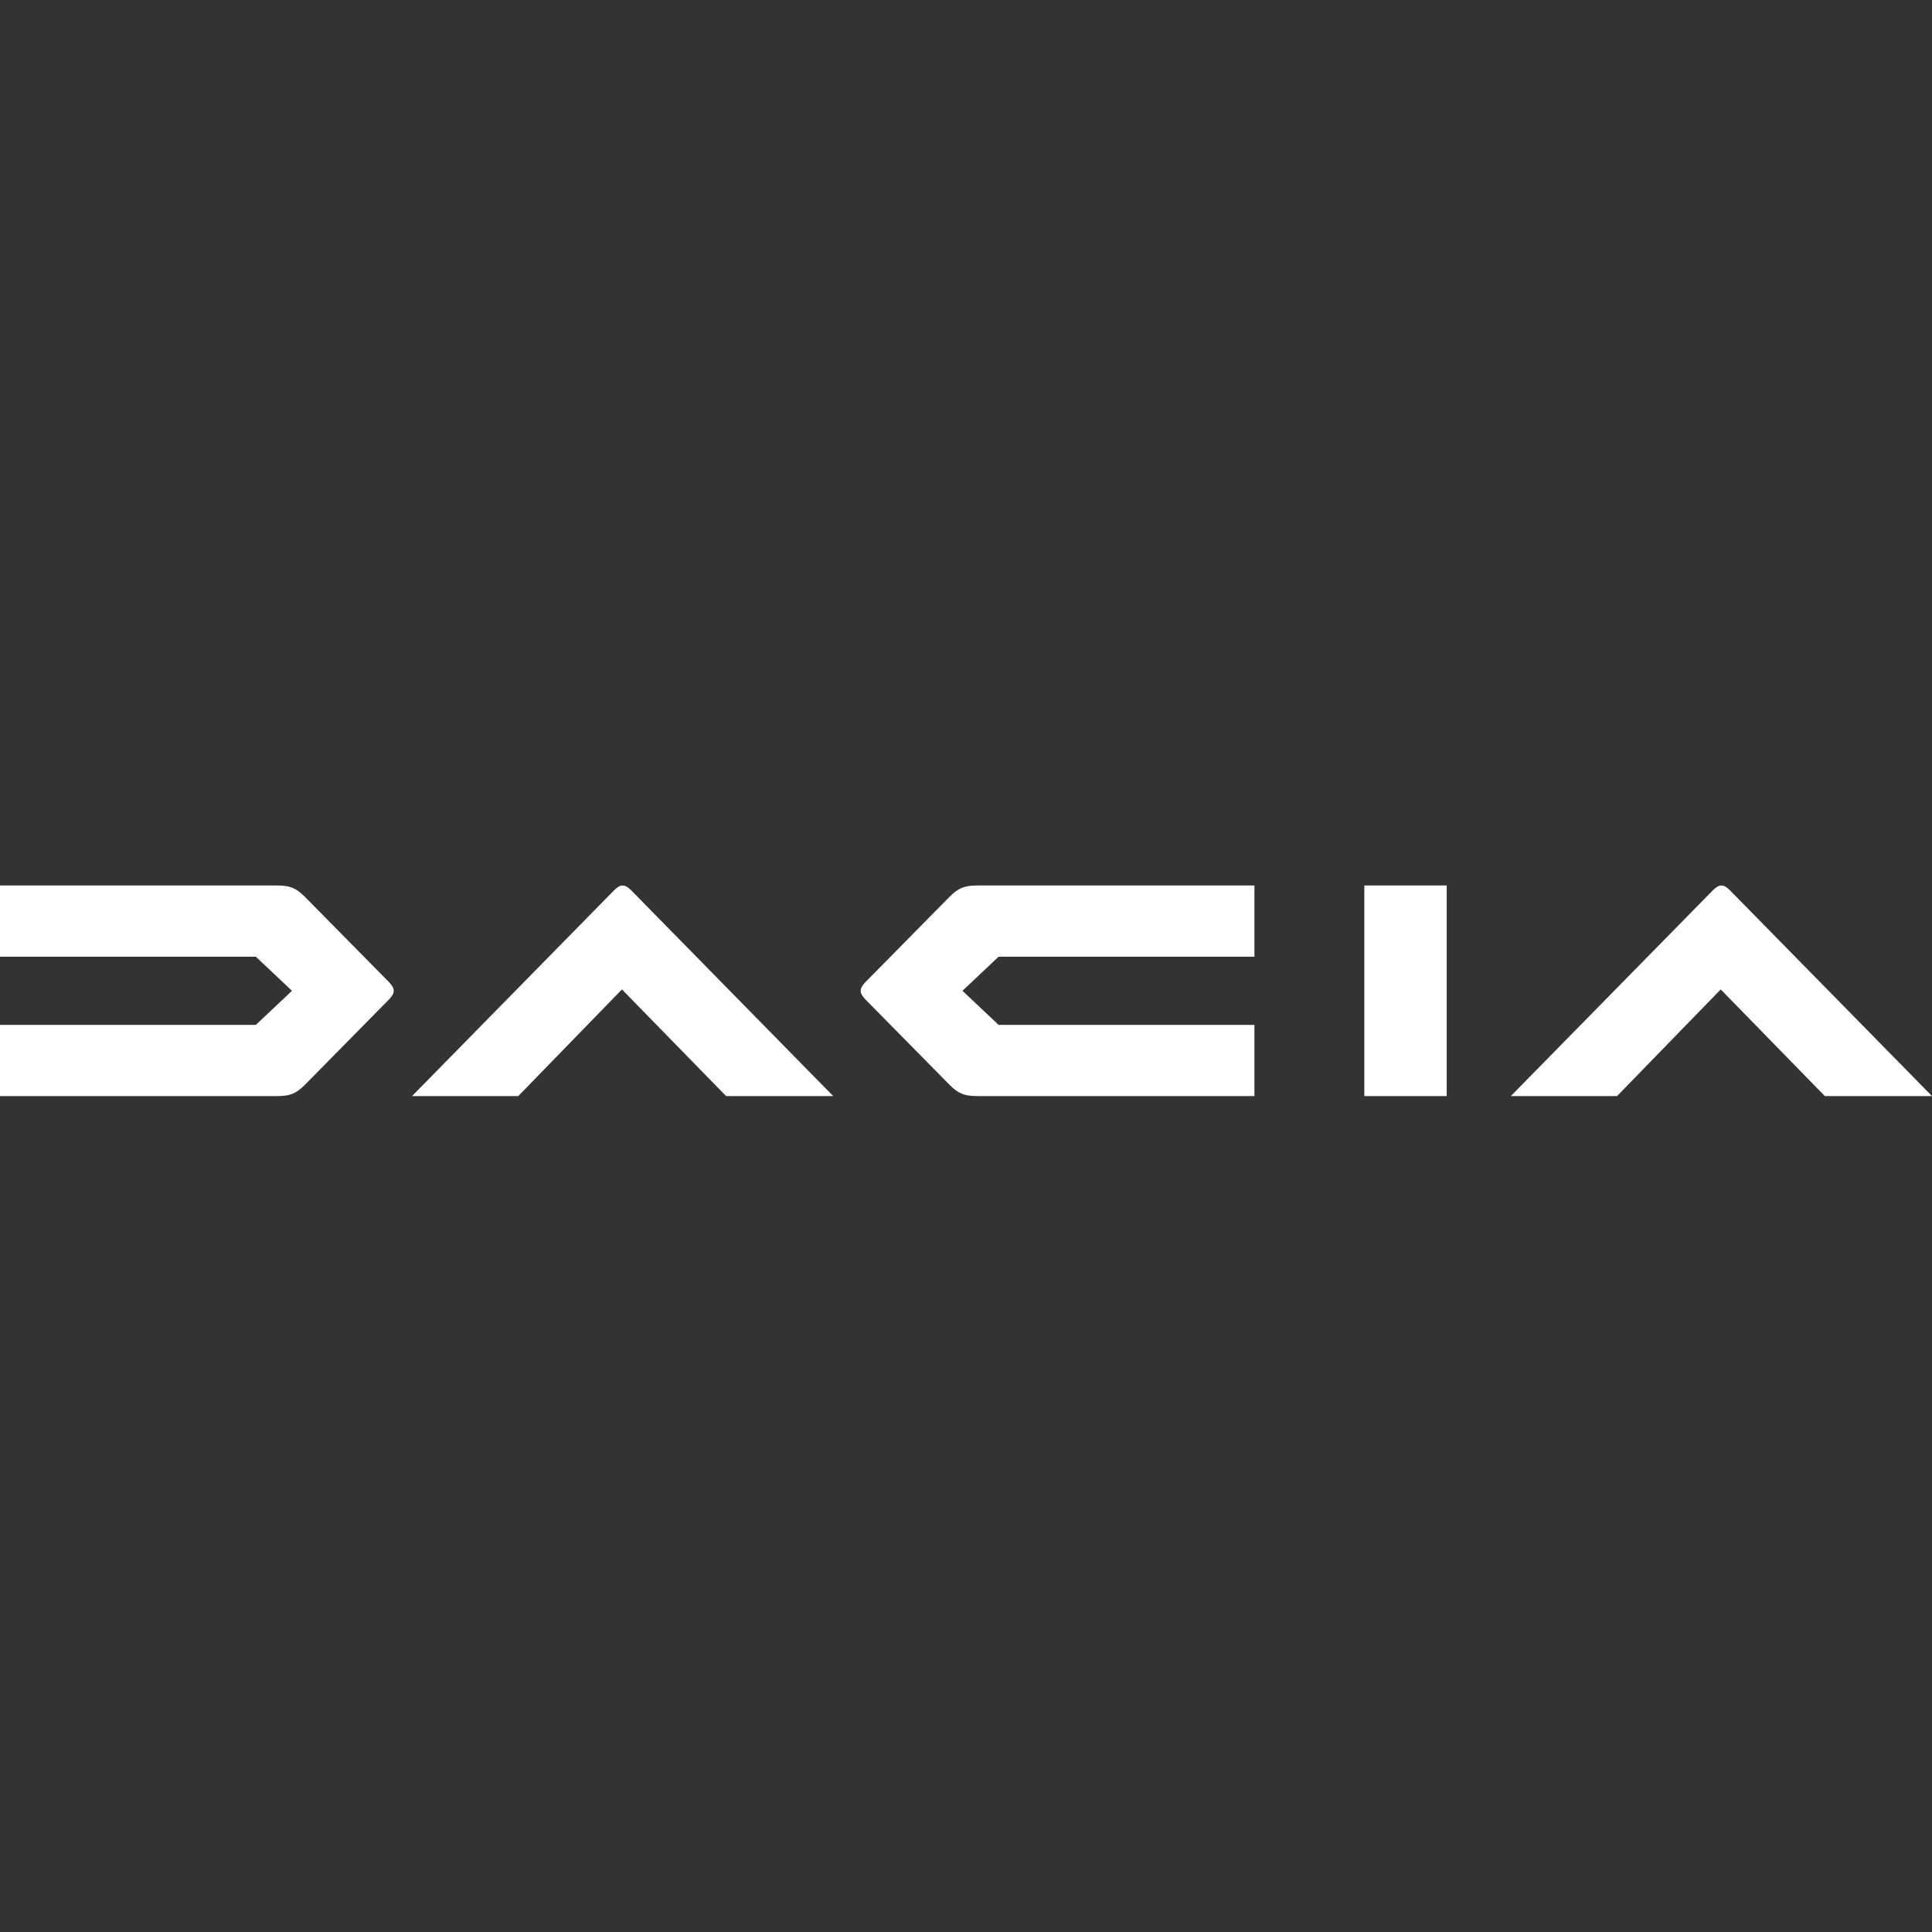 <svg width="48" height="48" viewBox="0 0 48 48" fill="none" xmlns="http://www.w3.org/2000/svg">
<rect x="0" y="0" width="48" height="48" fill="#333333" stroke="none"/>
<g clip-path="url(#clip0_3340_31481)">
<path d="M33.896 27.232H35.943V22H33.896V27.232V27.232ZM23.589 22.283L21.499 24.403C21.424 24.483 21.384 24.547 21.384 24.616C21.384 24.685 21.424 24.748 21.499 24.829L23.589 26.95C23.808 27.169 23.957 27.232 24.279 27.232H31.166V25.463H24.81L23.912 24.616L24.81 23.769H31.166V22H24.28C23.957 22 23.808 22.064 23.589 22.282V22.283ZM7.577 26.95L9.667 24.829C9.742 24.748 9.782 24.685 9.782 24.616C9.782 24.547 9.742 24.483 9.667 24.403L7.577 22.283C7.358 22.064 7.208 22 6.886 22H0V23.769H6.356L7.254 24.616L6.356 25.463H0V27.232H6.886C7.209 27.232 7.358 27.169 7.577 26.95ZM45.338 27.232H48L42.98 22.119C42.9 22.04 42.837 22 42.768 22C42.699 22 42.636 22.04 42.556 22.119L37.535 27.232H40.175L42.751 24.582L45.338 27.232V27.232ZM18.04 27.232H20.701L15.681 22.119C15.601 22.04 15.538 22 15.469 22C15.4 22 15.338 22.04 15.257 22.119L10.237 27.232H12.876L15.452 24.582L18.04 27.232L18.04 27.232Z" fill="white"/>
</g>
<defs>
<clipPath id="clip0_3340_31481">
<rect width="48" height="5.333" fill="white" transform="translate(0 22)"/>
</clipPath>
</defs>
</svg>
